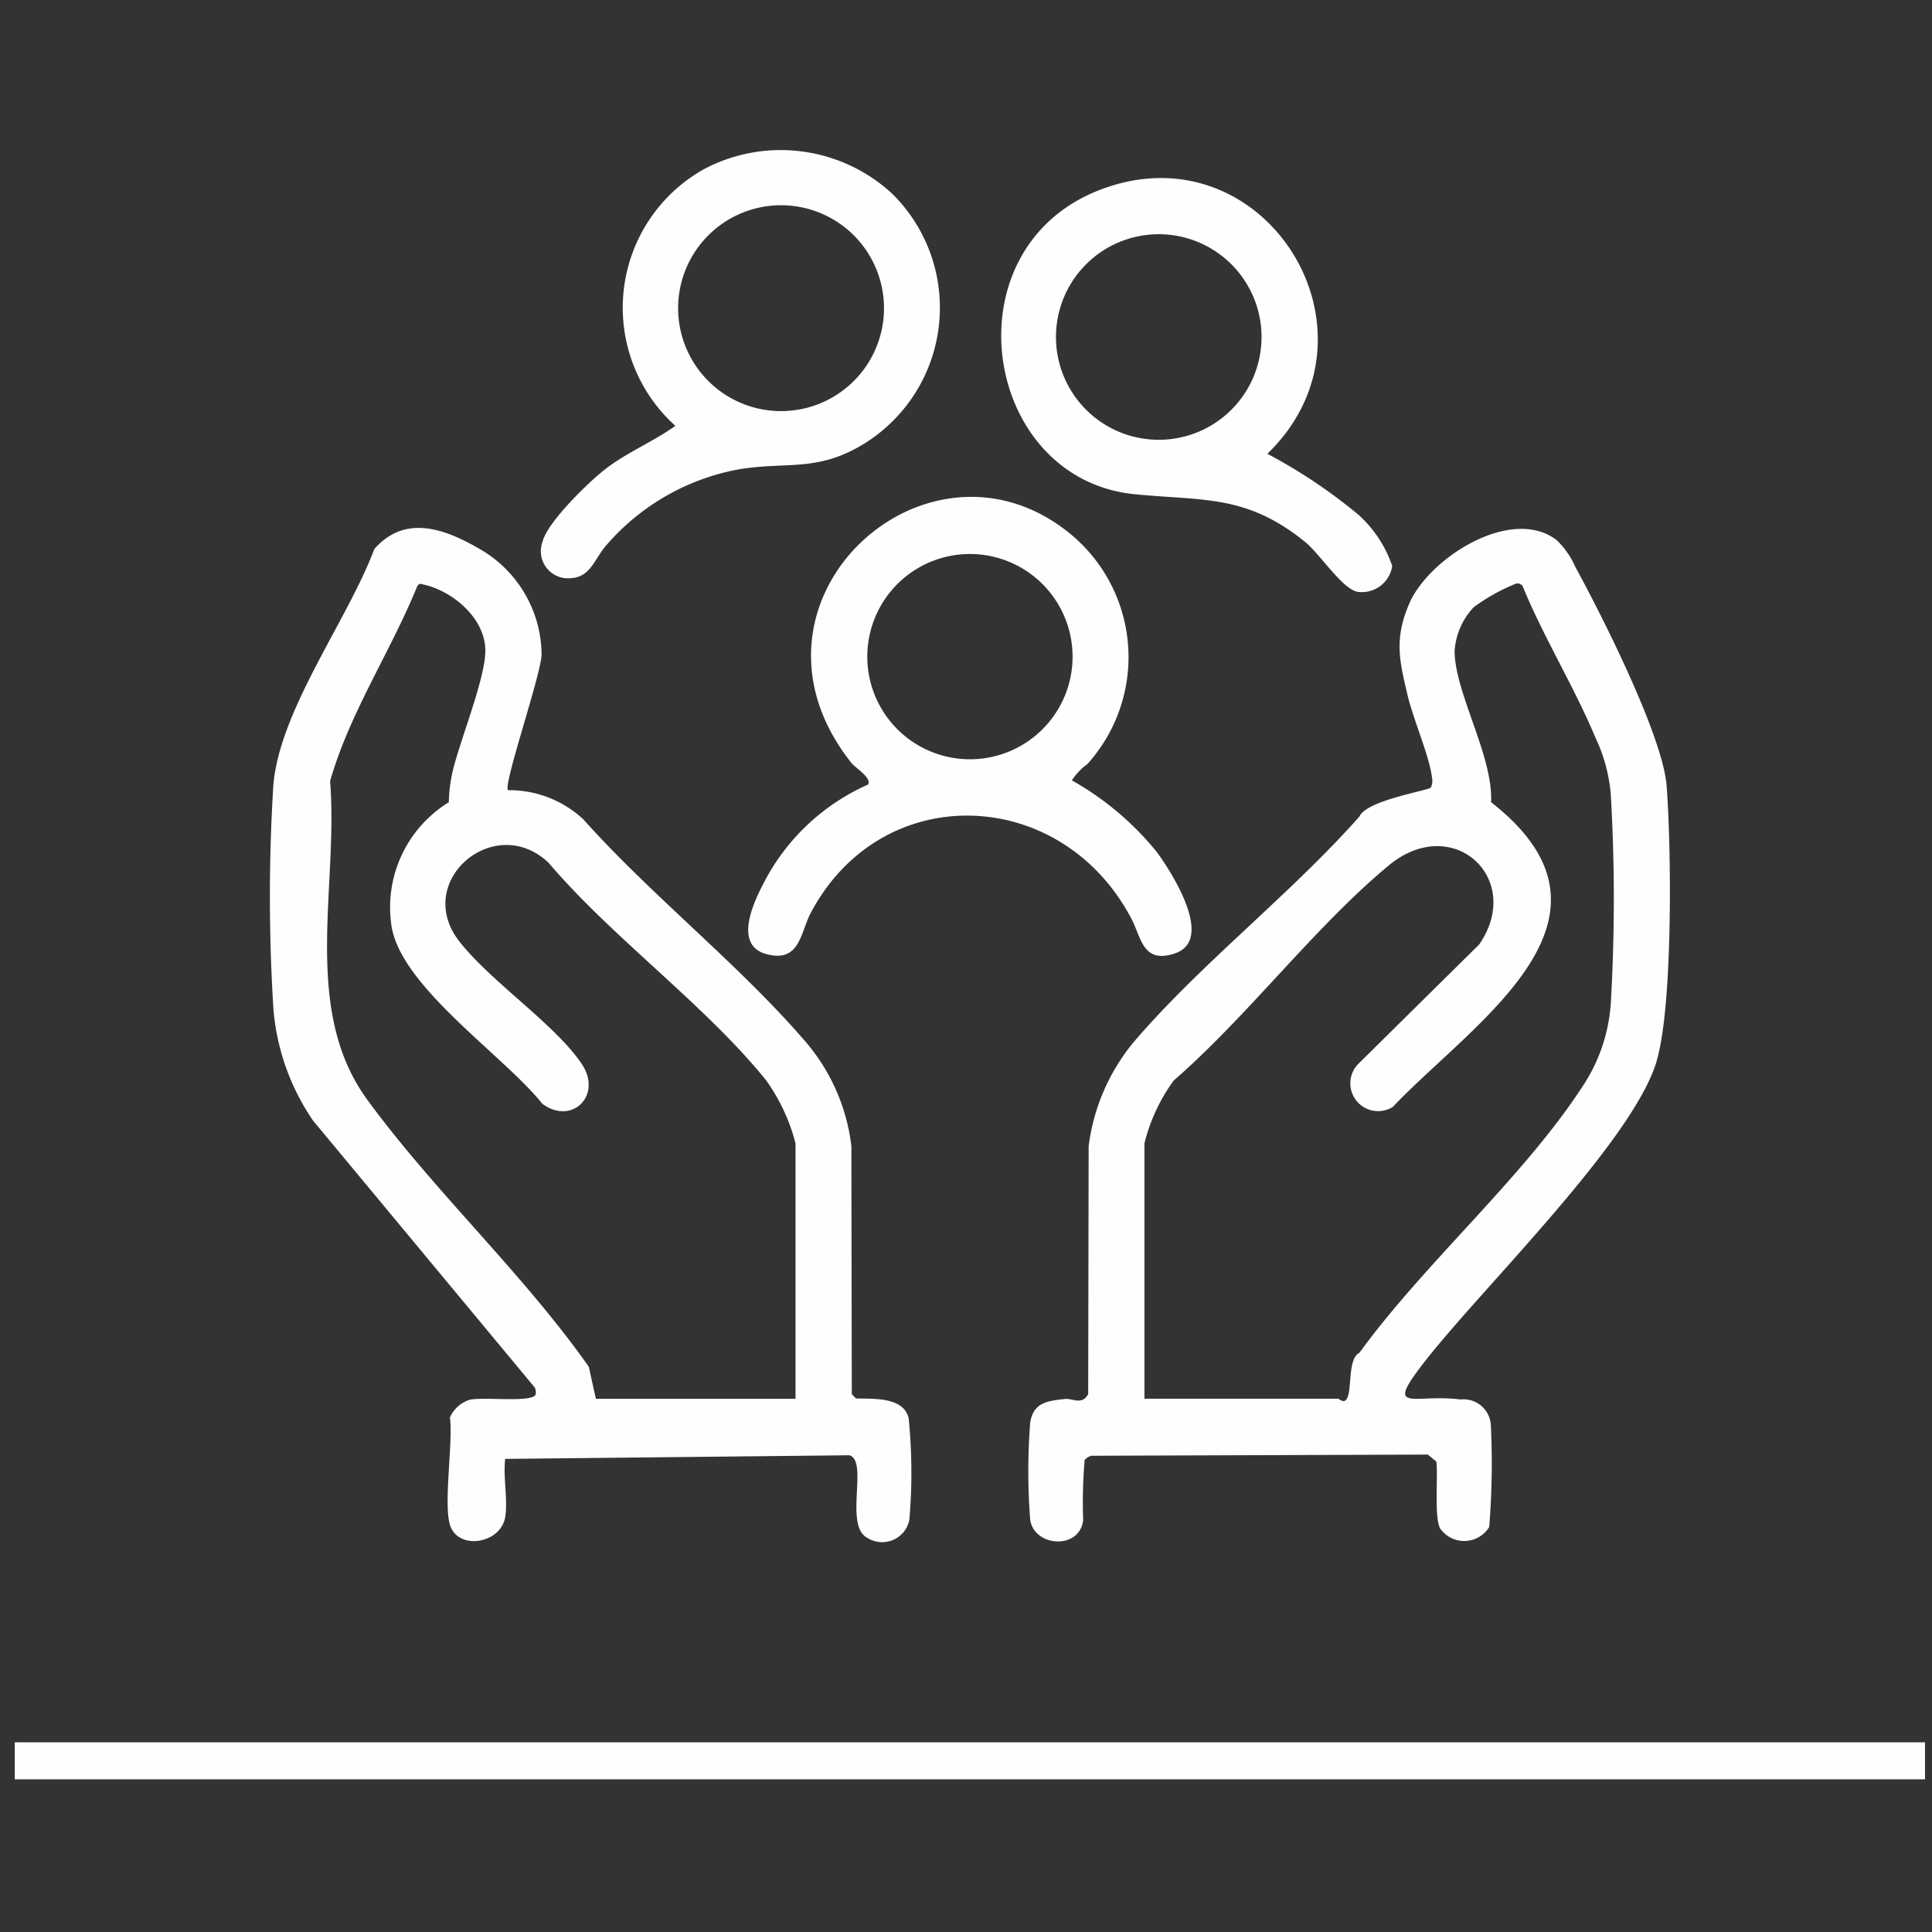 <svg id="_Group_" data-name="&lt;Group&gt;" xmlns="http://www.w3.org/2000/svg" width="90" height="90" viewBox="0 0 90 90">
  <rect x="0" y="0" width="90" height="90" fill="#333333" stroke="none"/>
  <defs>
    <style>
      .cls-1 {
        fill: #fefefe;
        fill-rule: evenodd;
      }
    </style>
  </defs>
  <path id="_Path_" data-name="&lt;Path&gt;" class="cls-1" d="M0.687,81.164H89.674v1.724H0.687V81.164Z"/>
  <g id="_Group_2" data-name="&lt;Group&gt;">
    <g id="_Group_3" data-name="&lt;Group&gt;">
      <path id="_Compound_Path_" data-name="&lt;Compound Path&gt;" class="cls-1" d="M23.531,70.687c-0.214,1.2-2.083,1.526-2.533.453-0.381-.909.124-3.963-0.04-5.107a1.507,1.507,0,0,1,.877-0.814c0.6-.178,3,0.153,3.121-0.268a0.509,0.509,0,0,0-.048-0.318L14.581,52.2a10.769,10.769,0,0,1-1.843-5.179,83.7,83.7,0,0,1-.007-10.407C13,33.1,16.193,28.9,17.436,25.578c1.461-1.665,3.356-.92,4.993.044a5.722,5.722,0,0,1,2.8,4.873c-0.03.952-1.8,6.079-1.565,6.315a5.059,5.059,0,0,1,3.514,1.363c3.16,3.535,7.2,6.713,10.276,10.272a9.1,9.1,0,0,1,2.206,4.946l0.02,11.555,0.195,0.2c0.8,0.023,2.22-.085,2.454.924a25.434,25.434,0,0,1,.033,4.721,1.288,1.288,0,0,1-1.957.848c-1.1-.563.065-3.582-0.834-3.847l-16.036.169C23.429,68.781,23.669,69.908,23.531,70.687Zm4.227-5.527h9.3v-11.9a8.85,8.85,0,0,0-1.364-2.928c-2.816-3.5-7.184-6.661-10.143-10.145-2.514-2.374-6.319.862-4.168,3.648,1.446,1.872,4.472,3.873,5.717,5.728,0.984,1.466-.467,2.881-1.842,1.85-1.781-2.242-6.642-5.478-7.027-8.327a5.746,5.746,0,0,1,2.677-5.715,7.019,7.019,0,0,1,.193-1.5c0.353-1.439,1.483-4.218,1.508-5.514,0.029-1.514-1.476-2.8-2.847-3.119-0.145-.034-0.22-0.092-0.326.072-1.245,3.061-3.154,5.9-4.059,9.079,0.394,4.935-1.349,10.624,1.732,14.84,3.122,4.272,7.267,8.1,10.319,12.44Z"/>
      <path id="_Compound_Path_2" data-name="&lt;Compound Path&gt;" class="cls-1" d="M72.512,25.157a3.928,3.928,0,0,1,.879,1.264c1.218,2.225,4.072,7.873,4.247,10.188,0.22,2.905.3,10.187-.463,12.812-1.063,3.673-8.036,10.494-10.7,13.872-2.082,2.638-.679,1.615,1.563,1.9a1.272,1.272,0,0,1,1.411,1.19,36.788,36.788,0,0,1-.076,4.752,1.368,1.368,0,0,1-2.28.075c-0.289-.506-0.1-2.4-0.181-3.126l-0.4-.324-15.674.055a0.633,0.633,0,0,0-.311.2,23.189,23.189,0,0,0-.069,2.8c-0.162,1.392-2.267,1.255-2.467-.01a29.229,29.229,0,0,1,0-4.536c0.144-.938.819-1.016,1.632-1.1,0.339-.035.789,0.308,1.069-0.231l0.022-11.552a9.484,9.484,0,0,1,2.076-4.816c3.111-3.65,7.327-6.907,10.536-10.532,0.335-.763,3.221-1.208,3.328-1.354a0.687,0.687,0,0,0,.054-0.454c-0.108-.967-0.874-2.731-1.132-3.819-0.389-1.641-.635-2.638.067-4.281C66.549,26.008,70.392,23.544,72.512,25.157Zm-19.2,40h9.039a0.488,0.488,0,0,0,.243.114c0.485-.086.089-1.929,0.736-2.256,3.008-4.149,7.623-8.153,10.376-12.382a7.933,7.933,0,0,0,1.33-3.872,84.319,84.319,0,0,0,0-9.765,7.686,7.686,0,0,0-.724-2.657c-0.982-2.345-2.406-4.654-3.379-7.026a0.278,0.278,0,0,0-.357-0.107,9,9,0,0,0-1.924,1.079,3.27,3.27,0,0,0-.892,2.072c0.038,1.982,1.8,4.864,1.7,7.012C76.4,42.785,68.65,47.6,64.881,51.564a1.293,1.293,0,0,1-1.61-2l5.64-5.573c2.1-3.06-1.234-6.151-4.222-3.672-3.466,2.876-6.567,7.023-10.013,10.015a8.391,8.391,0,0,0-1.364,2.928v11.9Z"/>
      <path id="_Compound_Path_3" data-name="&lt;Compound Path&gt;" class="cls-1" d="M50.658,35.589a2.909,2.909,0,0,0-.726.764,13.752,13.752,0,0,1,3.952,3.332c0.7,0.951,2.715,4.091.854,4.726-1.5.51-1.57-.73-2.026-1.6-3.252-6.209-11.637-6.534-14.945-.282-0.484.914-.5,2.324-2.044,1.923-1.581-.412-0.611-2.428-0.142-3.328a10.032,10.032,0,0,1,4.855-4.576c0.2-.295-0.594-0.781-0.776-1.01-5.988-7.549,3.664-16.254,10.333-10.556A7.435,7.435,0,0,1,50.658,35.589Zm-0.694-5a4.781,4.781,0,1,0-4.781,4.781A4.781,4.781,0,0,0,49.965,30.587Z"/>
      <path id="_Compound_Path_4" data-name="&lt;Compound Path&gt;" class="cls-1" d="M41.563,9.025A7.453,7.453,0,0,1,40.238,20.68c-2.221,1.357-3.649.787-5.946,1.207a10.694,10.694,0,0,0-6.016,3.477c-0.653.727-.757,1.654-1.947,1.57a1.263,1.263,0,0,1-1.051-1.709c0.216-.893,2.131-2.758,2.892-3.35,1.047-.815,2.229-1.279,3.292-2.037a7.4,7.4,0,0,1,1.317-11.95A7.642,7.642,0,0,1,41.563,9.025ZM41.18,14.357a4.795,4.795,0,1,0-4.794,4.794A4.794,4.794,0,0,0,41.18,14.357Z"/>
      <path id="_Compound_Path_5" data-name="&lt;Compound Path&gt;" class="cls-1" d="M63.282,23.98a5.682,5.682,0,0,1,1.573,2.383,1.427,1.427,0,0,1-1.58,1.21c-0.72-.084-1.774-1.759-2.487-2.335-2.737-2.214-4.728-1.9-7.929-2.215-7.089-.7-8.742-11.381-1.675-14.157,7.675-3.016,13.717,6.6,7.854,12.273A24.767,24.767,0,0,1,63.282,23.98ZM58.767,15.7a4.788,4.788,0,1,0-4.788,4.787A4.787,4.787,0,0,0,58.767,15.7Z"/>
    </g>
  </g>
</svg>
